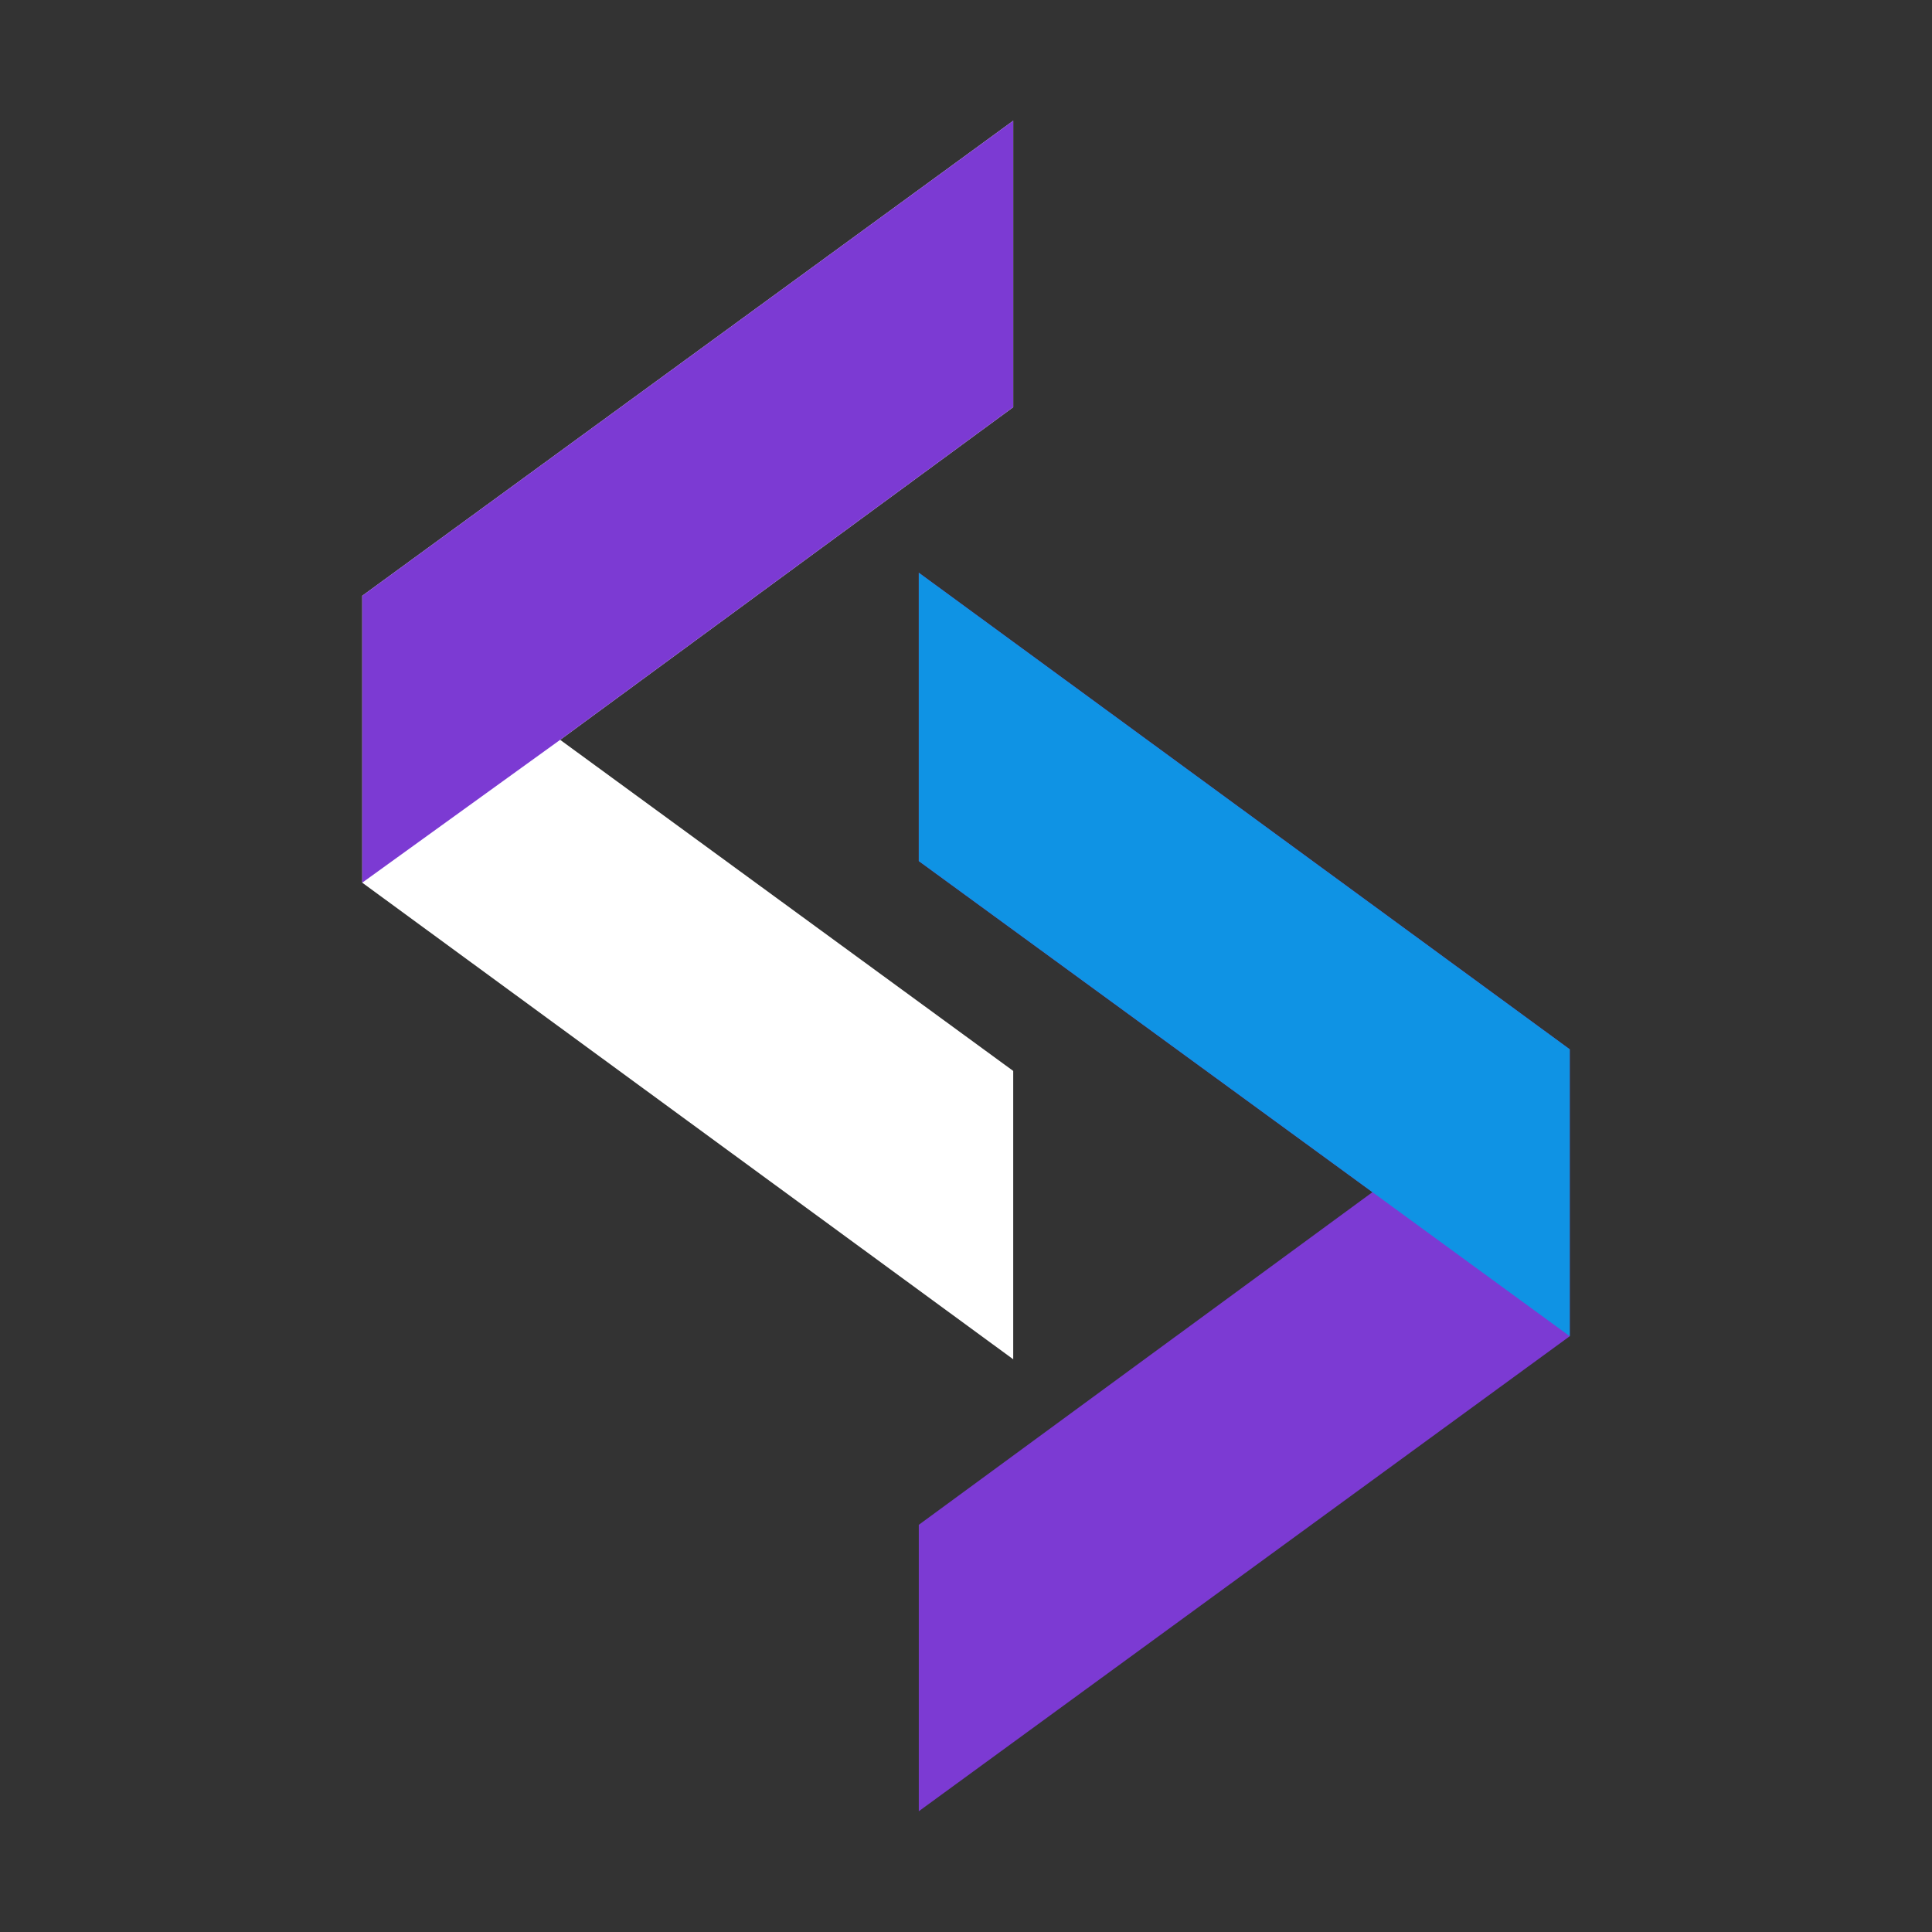 <svg width="16" height="16" viewBox="0 0 16 16" fill="none" xmlns="http://www.w3.org/2000/svg">
<rect x="0" y="0" width="16" height="16" fill="#333333" stroke="none"/>
<g clip-path="url(#clip0_1067_73047)">
<path d="M8.391 8.869L4.639 6.127L8.391 3.372V1L3 4.934V7.31L8.391 11.257V8.869Z" fill="white"/>
<path d="M4.639 6.127L8.391 3.372V1L3 4.934V7.31L4.639 6.127Z" fill="#7C3AD3"/>
<path d="M7.609 7.131L11.366 9.873L7.609 12.628V15L13 11.066V8.69L7.609 4.743V7.131Z" fill="#7C3AD3"/>
<path d="M7.609 7.131L11.366 9.873L13 11.066V8.69L7.609 4.743V7.131Z" fill="#0F93E4"/>
</g>
<defs>
<clipPath id="clip0_1067_73047">
<rect width="10" height="14" fill="white" transform="translate(3 1)"/>
</clipPath>
</defs>
</svg>
